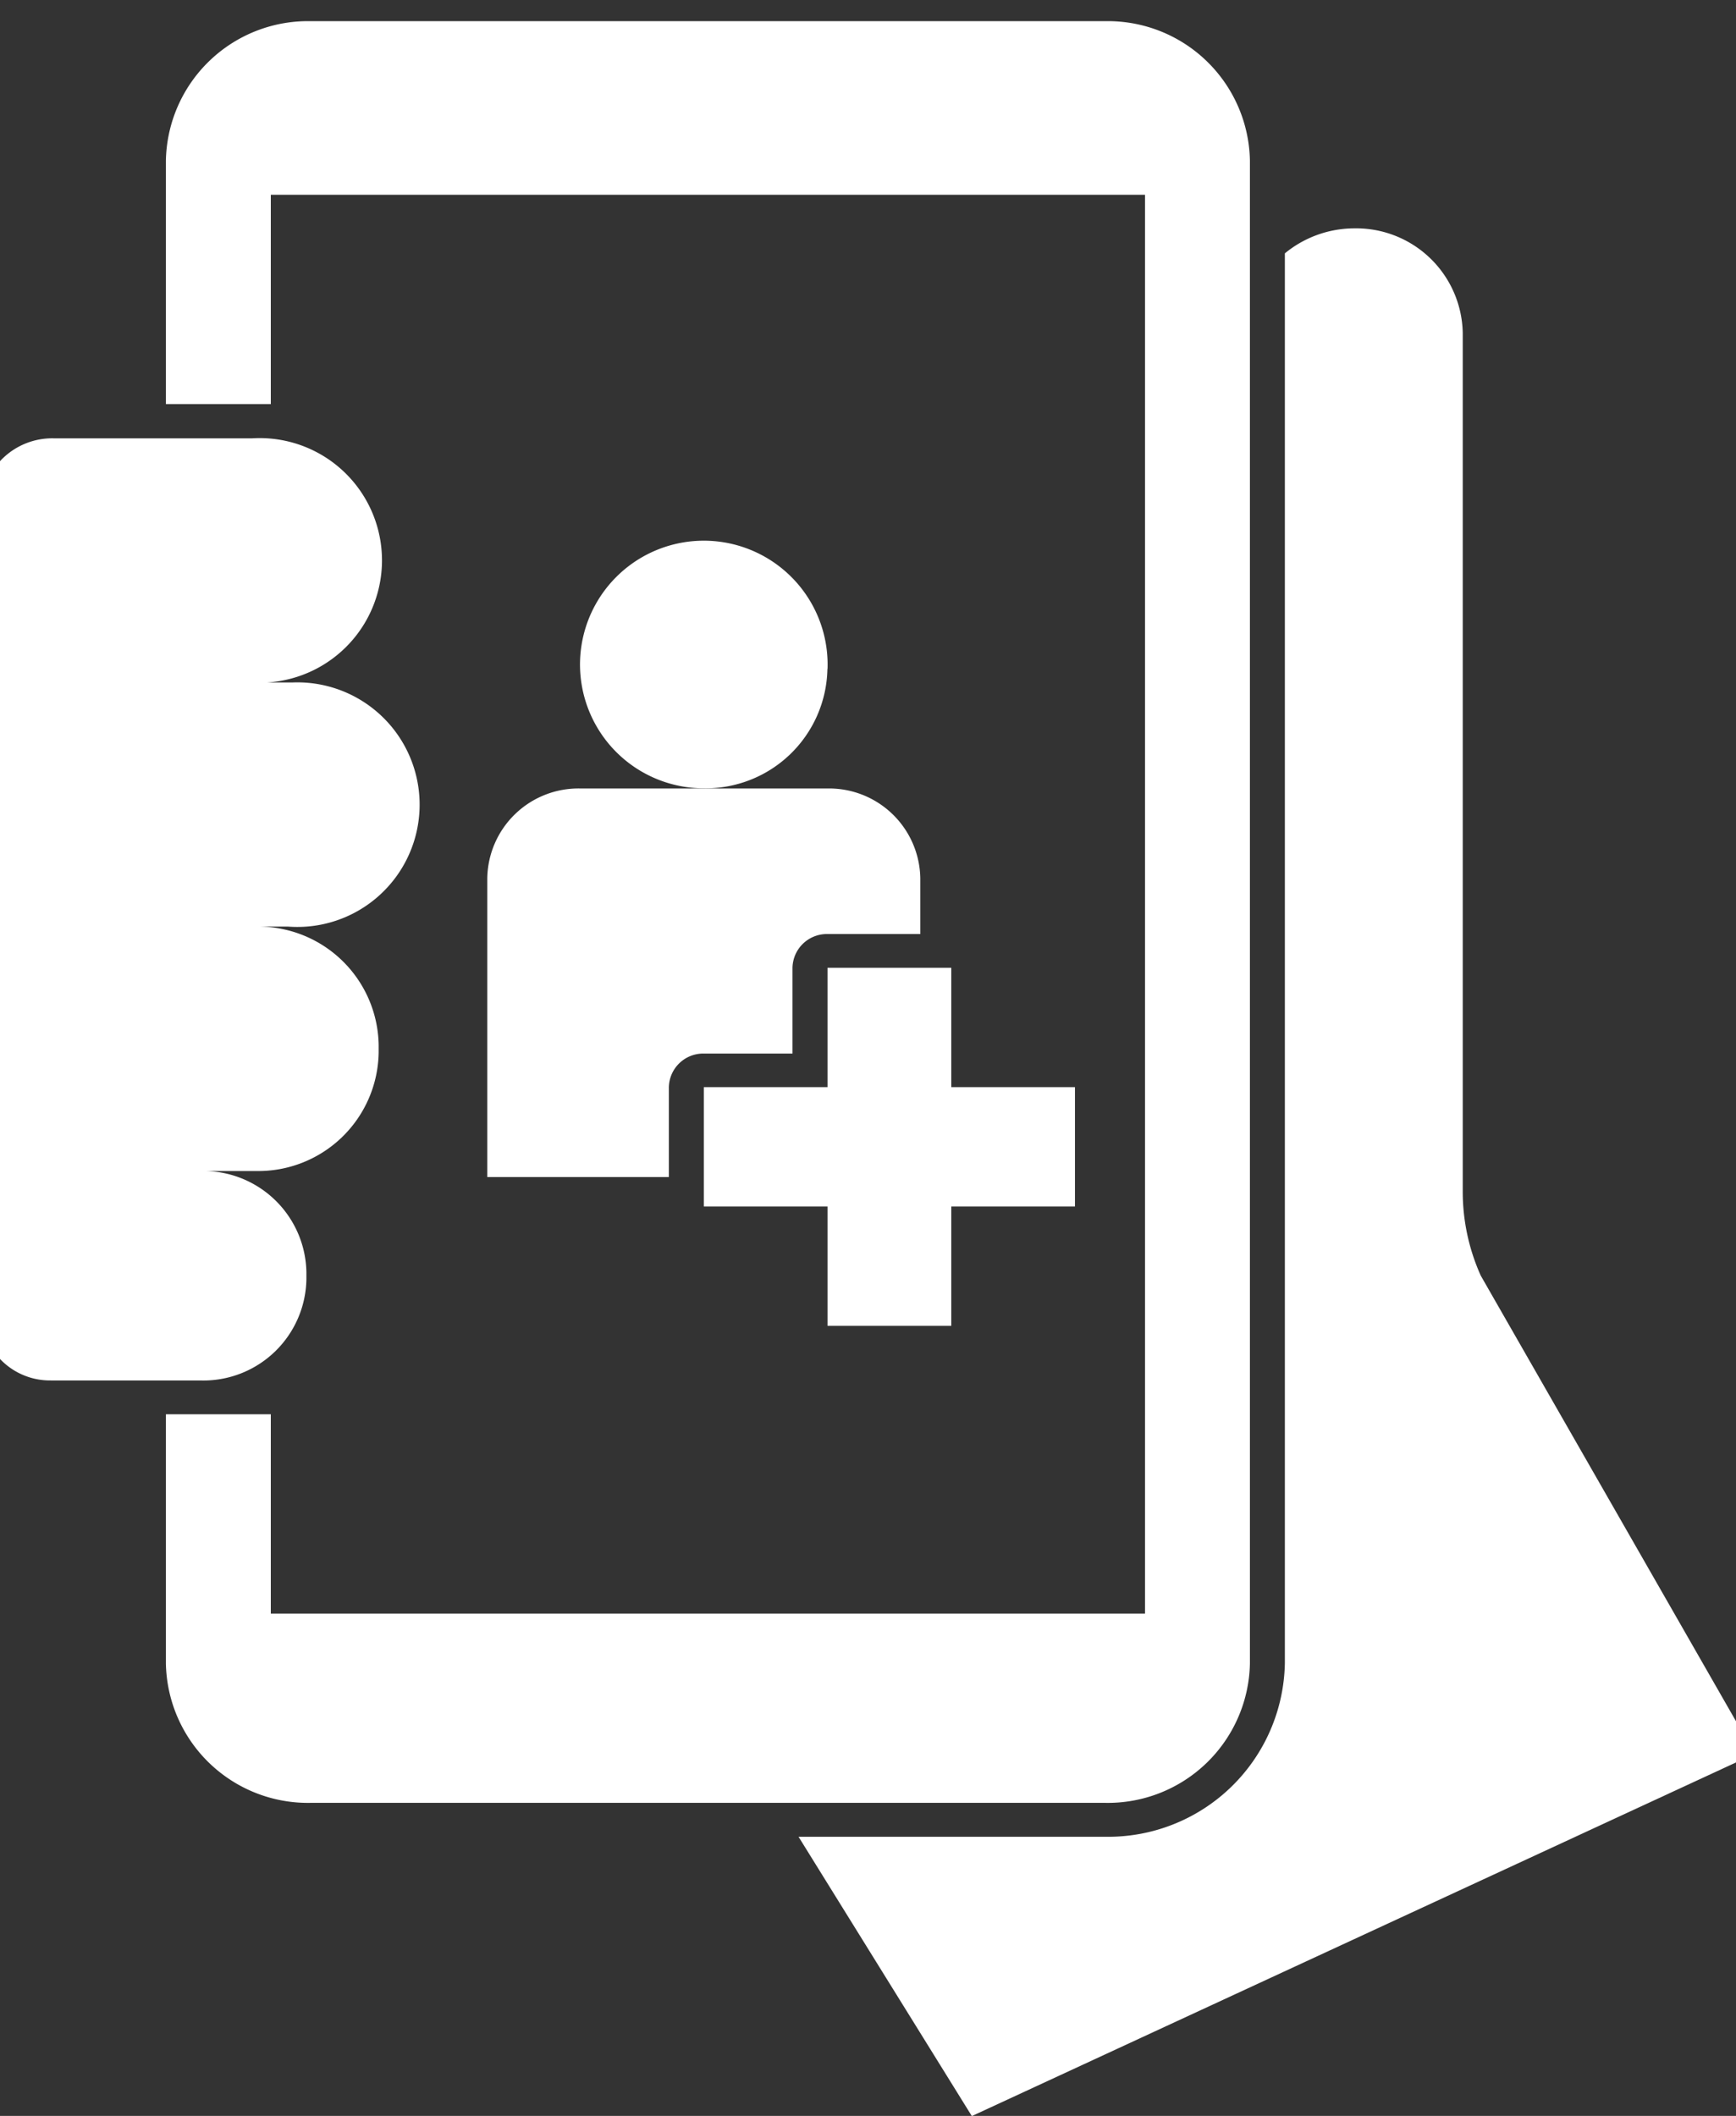 <?xml version="1.0" encoding="UTF-8"?> <svg xmlns="http://www.w3.org/2000/svg" xmlns:xlink="http://www.w3.org/1999/xlink" width="32" height="39" viewBox="0 0 32 39"><rect x="0" y="0" width="32" height="39" fill="#333333" stroke="none"/><defs><clipPath id="clip-path"><rect id="Rectangle_66" data-name="Rectangle 66" width="32" height="39" transform="translate(0.347 -0.39)" fill="#fff"></rect></clipPath></defs><g id="icon_teleservices" transform="translate(-0.347 0.39)"><g id="Group_50" data-name="Group 50" clip-path="url(#clip-path)"><path id="Path_120" data-name="Path 120" d="M1.289,29.708H4.061a1.9,1.9,0,0,0,1.934-1.868v-.125a1.9,1.9,0,0,0-1.934-1.868h1.01a2.219,2.219,0,0,0,2.256-2.18v-.145a2.219,2.219,0,0,0-2.256-2.18h.59a2.254,2.254,0,1,0,.077-4.5H5a2.254,2.254,0,1,0,0-4.5H1.332A1.31,1.31,0,0,0,0,13.62V28.462a1.268,1.268,0,0,0,1.289,1.245" transform="translate(0 -4.653)" fill="#fff"></path><path id="Path_121" data-name="Path 121" d="M21.689,17.837a2.282,2.282,0,1,0-2.282,2.2h0a2.244,2.244,0,0,0,2.28-2.2" transform="translate(-6.088 -5.897)" fill="#fff"></path><path id="Path_122" data-name="Path 122" d="M22.947,28.018v2.2h-2.28v2.2h2.28v2.2h2.281v-2.2h2.28v-2.2h-2.28v-2.2Z" transform="translate(-7.346 -10.57)" fill="#fff"></path><path id="Path_123" data-name="Path 123" d="M14.474,24.363v5.509h3.347V28.219a.634.634,0,0,1,.645-.623H20.1V26.016a.634.634,0,0,1,.645-.623h1.711v-1.03a1.682,1.682,0,0,0-1.711-1.653H16.187a1.682,1.682,0,0,0-1.713,1.65v0" transform="translate(-5.145 -8.567)" fill="#fff"></path><path id="Path_124" data-name="Path 124" d="M33.619,6.133a2.02,2.02,0,0,0-1.279.461V32.579a3.258,3.258,0,0,1-3.309,3.2H23.376l3.194,5.148L41,34.25l-5.048-8.812a3.771,3.771,0,0,1-.333-1.551V8.064a1.965,1.965,0,0,0-2-1.931" transform="translate(-8.309 -2.314)" fill="#fff"></path><path id="Path_125" data-name="Path 125" d="M22.6,0H7.946A2.62,2.62,0,0,0,5.282,2.573h0V7.058H7.216V3.2H23.33V29.352H7.216V25.678H5.282v4.588a2.619,2.619,0,0,0,2.663,2.574H22.6a2.62,2.62,0,0,0,2.664-2.573h0V2.574A2.619,2.619,0,0,0,22.6,0Z" transform="translate(-1.877 0)" fill="#fff"></path></g></g></svg> 